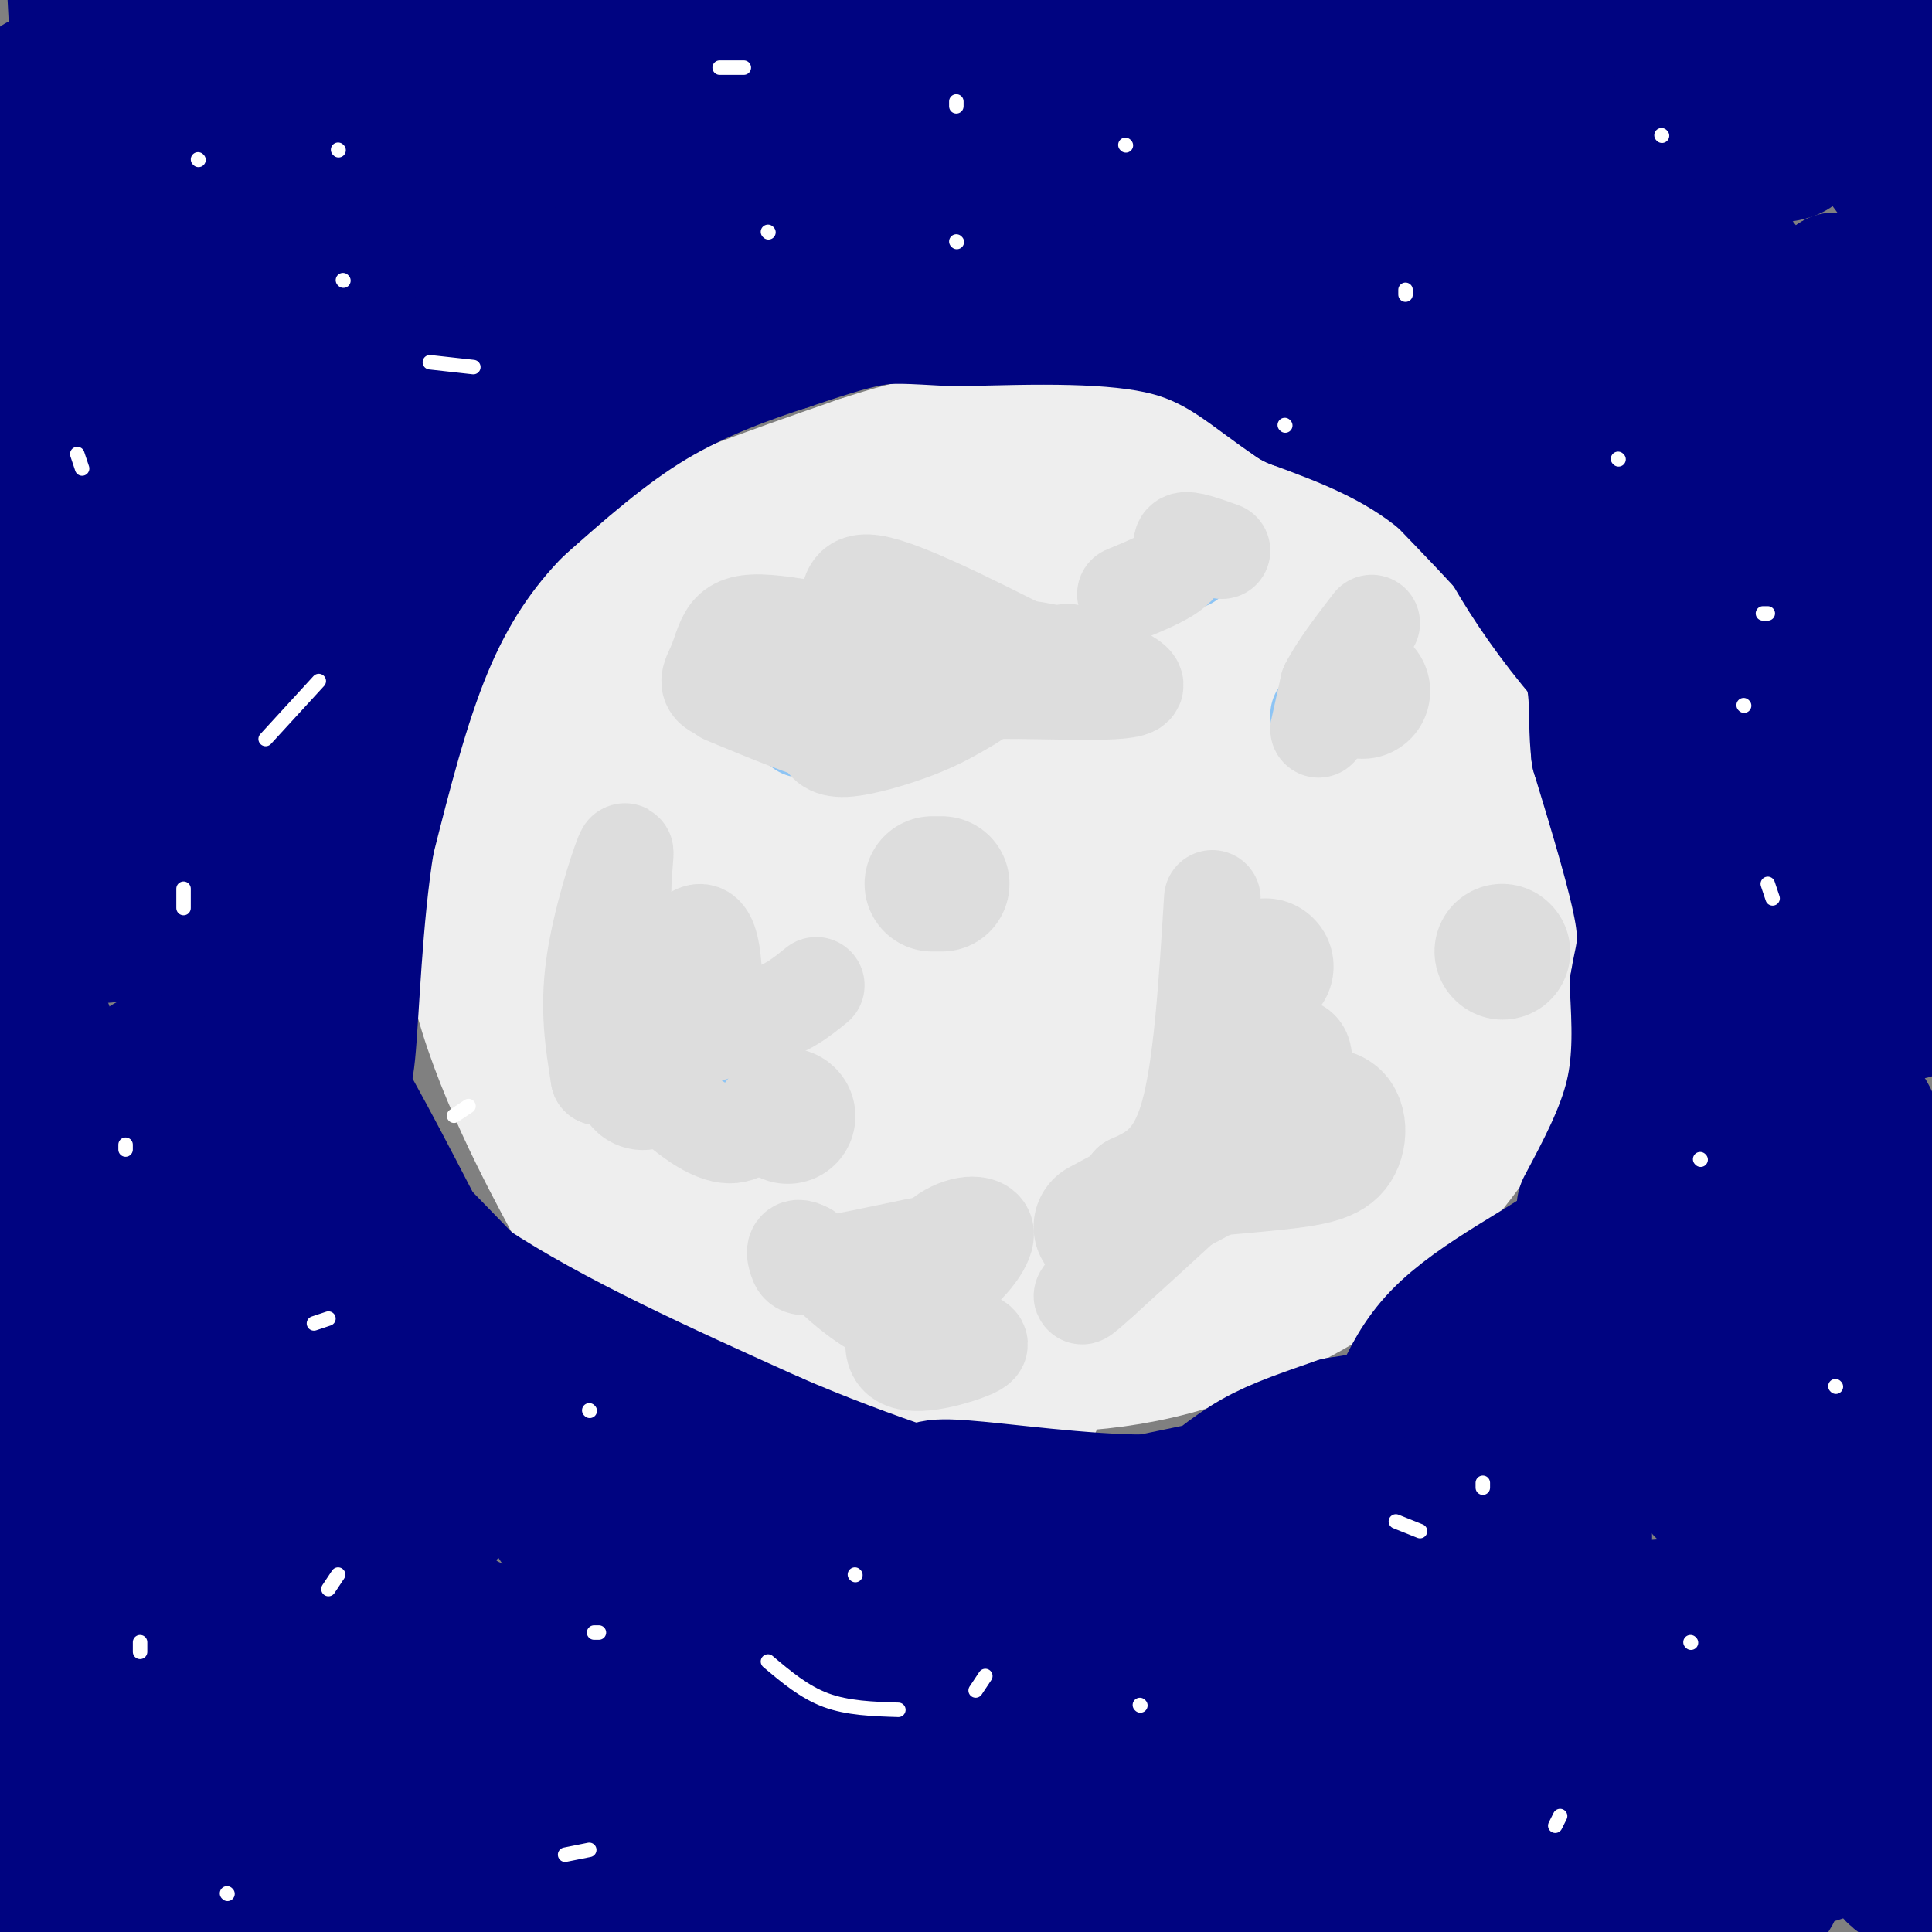 <svg viewBox='0 0 400 400' version='1.1' xmlns='http://www.w3.org/2000/svg' xmlns:xlink='http://www.w3.org/1999/xlink'><rect x="0" y="0" width="400" height="400" fill="#808080" stroke="none"/><g fill='none' stroke='#EEEEEE' stroke-width='28' stroke-linecap='round' stroke-linejoin='round'><path d='M214,291c-12.833,-0.167 -25.667,-0.333 -37,-4c-11.333,-3.667 -21.167,-10.833 -31,-18'/><path d='M146,269c-8.833,-5.500 -15.417,-10.250 -22,-15'/><path d='M124,254c-3.607,-1.536 -1.625,2.125 -6,-6c-4.375,-8.125 -15.107,-28.036 -19,-45c-3.893,-16.964 -0.946,-30.982 2,-45'/><path d='M101,158c-0.319,-8.678 -2.116,-7.872 2,-11c4.116,-3.128 14.147,-10.188 18,-16c3.853,-5.812 1.530,-10.375 10,-16c8.470,-5.625 27.735,-12.313 47,-19'/><path d='M178,96c13.267,-4.422 22.933,-5.978 31,-6c8.067,-0.022 14.533,1.489 21,3'/><path d='M230,93c13.622,4.111 37.178,12.889 50,20c12.822,7.111 14.911,12.556 17,18'/><path d='M297,131c4.067,2.178 5.733,-1.378 8,8c2.267,9.378 5.133,31.689 8,54'/><path d='M313,193c1.778,14.178 2.222,22.622 -2,32c-4.222,9.378 -13.111,19.689 -22,30'/><path d='M289,255c-11.556,9.867 -29.444,19.533 -46,24c-16.556,4.467 -31.778,3.733 -47,3'/><path d='M196,282c-13.070,-1.033 -22.245,-5.116 -28,-9c-5.755,-3.884 -8.092,-7.568 -10,-9c-1.908,-1.432 -3.389,-0.612 -3,-8c0.389,-7.388 2.647,-22.983 2,-31c-0.647,-8.017 -4.199,-8.457 8,-10c12.199,-1.543 40.147,-4.189 53,-5c12.853,-0.811 10.610,0.214 12,4c1.390,3.786 6.414,10.334 8,18c1.586,7.666 -0.265,16.448 -3,21c-2.735,4.552 -6.353,4.872 -10,5c-3.647,0.128 -7.324,0.064 -11,0'/><path d='M179,231c18.066,-3.061 36.132,-6.122 43,-5c6.868,1.122 2.537,6.426 1,10c-1.537,3.574 -0.279,5.416 -6,8c-5.721,2.584 -18.420,5.909 -23,5c-4.580,-0.909 -1.041,-6.052 1,-10c2.041,-3.948 2.583,-6.699 7,-9c4.417,-2.301 12.708,-4.150 21,-6'/><path d='M223,224c2.303,2.853 -2.441,12.985 -6,18c-3.559,5.015 -5.933,4.911 -10,7c-4.067,2.089 -9.826,6.370 -15,3c-5.174,-3.370 -9.764,-14.391 -12,-16c-2.236,-1.609 -2.118,6.196 -2,14'/><path d='M178,250c-1.191,5.263 -3.167,11.421 6,10c9.167,-1.421 29.479,-10.422 46,-20c16.521,-9.578 29.253,-19.732 37,-29c7.747,-9.268 10.509,-17.649 12,-18c1.491,-0.351 1.712,7.328 -4,19c-5.712,11.672 -17.356,27.336 -29,43'/><path d='M246,255c-4.679,5.010 -1.878,-3.964 5,-13c6.878,-9.036 17.833,-18.133 17,-15c-0.833,3.133 -13.455,18.497 -7,19c6.455,0.503 31.987,-13.856 42,-24c10.013,-10.144 4.506,-16.072 -1,-22'/><path d='M302,200c-1.459,-4.912 -4.608,-6.193 -13,-23c-8.392,-16.807 -22.029,-49.140 -21,-54c1.029,-4.860 16.722,17.754 23,35c6.278,17.246 3.139,29.123 0,41'/><path d='M291,199c-0.637,13.056 -2.230,25.195 -3,26c-0.770,0.805 -0.717,-9.725 -1,-17c-0.283,-7.275 -0.901,-11.295 -7,-20c-6.099,-8.705 -17.678,-22.095 -25,-33c-7.322,-10.905 -10.385,-19.325 -10,-21c0.385,-1.675 4.219,3.395 6,10c1.781,6.605 1.509,14.744 0,26c-1.509,11.256 -4.254,25.628 -7,40'/><path d='M244,210c-3.109,-2.437 -7.381,-28.529 -9,-41c-1.619,-12.471 -0.584,-11.320 3,-11c3.584,0.320 9.717,-0.193 13,0c3.283,0.193 3.714,1.090 4,10c0.286,8.910 0.426,25.834 0,35c-0.426,9.166 -1.417,10.575 -3,12c-1.583,1.425 -3.757,2.865 -6,3c-2.243,0.135 -4.555,-1.035 -8,-3c-3.445,-1.965 -8.023,-4.724 -12,-13c-3.977,-8.276 -7.353,-22.067 -9,-31c-1.647,-8.933 -1.566,-13.007 0,-17c1.566,-3.993 4.616,-7.905 7,-10c2.384,-2.095 4.104,-2.372 7,-3c2.896,-0.628 6.970,-1.608 10,0c3.030,1.608 5.015,5.804 7,10'/><path d='M248,151c1.039,5.528 0.138,14.348 -1,20c-1.138,5.652 -2.511,8.134 -4,10c-1.489,1.866 -3.094,3.114 -7,5c-3.906,1.886 -10.112,4.408 -18,5c-7.888,0.592 -17.459,-0.748 -23,-5c-5.541,-4.252 -7.054,-11.416 -11,-21c-3.946,-9.584 -10.326,-21.590 0,-31c10.326,-9.410 37.357,-16.226 48,-16c10.643,0.226 4.898,7.493 2,12c-2.898,4.507 -2.949,6.253 -3,8'/><path d='M231,138c-12.536,2.036 -42.375,3.125 -51,0c-8.625,-3.125 3.964,-10.464 17,-16c13.036,-5.536 26.518,-9.268 40,-13'/><path d='M237,109c13.872,2.023 28.552,13.581 33,15c4.448,1.419 -1.336,-7.299 -12,-10c-10.664,-2.701 -26.209,0.616 -33,2c-6.791,1.384 -4.828,0.834 -7,4c-2.172,3.166 -8.478,10.047 -11,19c-2.522,8.953 -1.261,19.976 0,31'/><path d='M148,238c-2.006,0.702 -4.012,1.405 -7,0c-2.988,-1.405 -6.958,-4.917 -10,-11c-3.042,-6.083 -5.155,-14.738 -6,-24c-0.845,-9.262 -0.423,-19.131 0,-29'/><path d='M125,174c-0.789,-8.987 -2.761,-16.955 -5,-23c-2.239,-6.045 -4.744,-10.167 7,-18c11.744,-7.833 37.739,-19.378 53,-25c15.261,-5.622 19.789,-5.321 21,-5c1.211,0.321 -0.894,0.660 -3,1'/><path d='M198,104c-0.975,2.004 -1.914,6.513 -10,10c-8.086,3.487 -23.321,5.952 -32,19c-8.679,13.048 -10.804,36.679 -9,47c1.804,10.321 7.535,7.334 10,5c2.465,-2.334 1.664,-4.013 -1,-9c-2.664,-4.987 -7.190,-13.282 -12,-20c-4.810,-6.718 -9.905,-11.859 -15,-17'/><path d='M129,139c-3.172,-2.174 -3.603,0.891 -1,4c2.603,3.109 8.241,6.261 12,10c3.759,3.739 5.639,8.065 7,13c1.361,4.935 2.202,10.478 1,19c-1.202,8.522 -4.446,20.021 -5,19c-0.554,-1.021 1.584,-14.562 4,-24c2.416,-9.438 5.112,-14.772 10,-24c4.888,-9.228 11.968,-22.351 15,-16c3.032,6.351 2.016,32.175 1,58'/><path d='M173,198c0.442,11.853 1.048,12.485 0,14c-1.048,1.515 -3.749,3.912 -6,2c-2.251,-1.912 -4.050,-8.132 -7,-13c-2.950,-4.868 -7.049,-8.385 1,-14c8.049,-5.615 28.245,-13.328 35,-10c6.755,3.328 0.067,17.698 -3,25c-3.067,7.302 -2.513,7.534 -5,4c-2.487,-3.534 -8.016,-10.836 -11,-18c-2.984,-7.164 -3.424,-14.190 -2,-17c1.424,-2.810 4.712,-1.405 8,0'/><path d='M183,171c1.867,1.600 2.533,5.600 1,10c-1.533,4.400 -5.267,9.200 -9,14'/></g>
<g fill='none' stroke='#D0F6F7' stroke-width='20' stroke-linecap='round' stroke-linejoin='round'><path d='M131,225c0.000,0.000 0.100,0.100 0.1,0.1'/></g>
<g fill='none' stroke='#8DC4F4' stroke-width='20' stroke-linecap='round' stroke-linejoin='round'><path d='M135,219c0.000,0.000 0.100,0.100 0.1,0.1'/><path d='M129,225c0.000,0.000 0.100,0.100 0.1,0.1'/><path d='M135,214c-2.750,-5.833 -5.500,-11.667 -4,-14c1.500,-2.333 7.250,-1.167 13,0'/><path d='M144,200c0.111,3.956 -6.111,13.844 -4,20c2.111,6.156 12.556,8.578 23,11'/><path d='M139,212c0.000,0.000 11.000,0.000 11,0'/><path d='M152,138c4.250,-1.750 8.500,-3.500 14,-2c5.500,1.500 12.250,6.250 19,11'/><path d='M185,147c3.167,1.833 1.583,0.917 0,0'/><path d='M165,147c-0.083,-1.833 -0.167,-3.667 0,-3c0.167,0.667 0.583,3.833 1,7'/><path d='M168,131c0.000,0.000 48.000,8.000 48,8'/><path d='M254,197c-2.933,15.733 -5.867,31.467 -6,38c-0.133,6.533 2.533,3.867 6,2c3.467,-1.867 7.733,-2.933 12,-4'/><path d='M257,218c0.000,0.000 11.000,4.000 11,4'/><path d='M247,247c0.000,0.000 -13.000,5.000 -13,5'/><path d='M188,271c-0.250,-2.167 -0.500,-4.333 1,-6c1.500,-1.667 4.750,-2.833 8,-4'/><path d='M273,148c0.000,0.000 7.000,-9.000 7,-9'/><path d='M246,116c0.000,0.000 0.100,0.100 0.1,0.1'/></g>
<g fill='none' stroke='#DDDDDD' stroke-width='20' stroke-linecap='round' stroke-linejoin='round'><path d='M185,270c3.083,-5.560 6.167,-11.119 10,-14c3.833,-2.881 8.417,-3.083 9,-1c0.583,2.083 -2.833,6.452 -6,9c-3.167,2.548 -6.083,3.274 -9,4'/><path d='M189,268c-2.862,3.585 -5.518,10.549 -3,13c2.518,2.451 10.211,0.389 14,-1c3.789,-1.389 3.674,-2.105 0,-3c-3.674,-0.895 -10.907,-1.970 -17,-5c-6.093,-3.030 -11.047,-8.015 -16,-13'/><path d='M167,259c-2.988,-1.667 -2.458,0.667 -2,2c0.458,1.333 0.845,1.667 5,1c4.155,-0.667 12.077,-2.333 20,-4'/><path d='M159,229c-2.321,3.030 -4.643,6.060 -8,6c-3.357,-0.060 -7.750,-3.208 -11,-6c-3.250,-2.792 -5.357,-5.226 -7,-12c-1.643,-6.774 -2.821,-17.887 -4,-29'/><path d='M129,188c-0.250,-8.071 1.125,-13.750 0,-11c-1.125,2.750 -4.750,13.929 -6,23c-1.250,9.071 -0.125,16.036 1,23'/><path d='M124,223c4.156,-3.711 14.044,-24.489 19,-29c4.956,-4.511 4.978,7.244 5,19'/><path d='M148,213c-0.262,2.476 -3.417,-0.833 -2,-2c1.417,-1.167 7.405,-0.190 12,-1c4.595,-0.810 7.798,-3.405 11,-6'/><path d='M150,144c10.844,4.511 21.689,9.022 26,9c4.311,-0.022 2.089,-4.578 6,-7c3.911,-2.422 13.956,-2.711 24,-3'/><path d='M206,143c11.476,-0.155 28.167,0.958 29,-1c0.833,-1.958 -14.190,-6.988 -25,-8c-10.810,-1.012 -17.405,1.994 -24,5'/><path d='M186,139c-7.078,2.841 -12.774,7.442 -14,6c-1.226,-1.442 2.016,-8.927 3,-15c0.984,-6.073 -0.290,-10.735 7,-9c7.290,1.735 23.145,9.868 39,18'/><path d='M221,139c6.500,2.333 3.250,-0.833 0,-4'/><path d='M253,114c-3.511,-1.267 -7.022,-2.533 -8,-2c-0.978,0.533 0.578,2.867 -1,5c-1.578,2.133 -6.289,4.067 -11,6'/><path d='M273,151c0.000,0.000 2.000,-9.000 2,-9'/><path d='M275,142c1.833,-3.667 5.417,-8.333 9,-13'/><path d='M177,132c-6.762,-1.332 -13.525,-2.663 -18,-3c-4.475,-0.337 -6.663,0.322 -8,2c-1.337,1.678 -1.821,4.375 -3,7c-1.179,2.625 -3.051,5.179 5,6c8.051,0.821 26.026,-0.089 44,-1'/><path d='M197,143c7.869,0.295 5.542,1.533 3,3c-2.542,1.467 -5.300,3.164 -10,5c-4.700,1.836 -11.343,3.810 -15,4c-3.657,0.190 -4.329,-1.405 -5,-3'/><path d='M251,186c-1.083,17.583 -2.167,35.167 -5,45c-2.833,9.833 -7.417,11.917 -12,14'/><path d='M234,245c3.212,2.274 17.242,0.960 27,0c9.758,-0.960 15.242,-1.566 18,-5c2.758,-3.434 2.788,-9.695 -1,-12c-3.788,-2.305 -11.394,-0.652 -19,1'/><path d='M259,229c-4.132,-0.950 -4.962,-3.824 -2,-7c2.962,-3.176 9.716,-6.652 12,-5c2.284,1.652 0.097,8.434 -1,12c-1.097,3.566 -1.104,3.918 -3,2c-1.896,-1.918 -5.682,-6.105 -6,-9c-0.318,-2.895 2.832,-4.498 4,-3c1.168,1.498 0.353,6.096 0,9c-0.353,2.904 -0.244,4.116 -6,10c-5.756,5.884 -17.378,16.442 -29,27'/><path d='M228,265c-5.333,4.833 -4.167,3.417 -3,2'/></g>
<g fill='none' stroke='#000481' stroke-width='28' stroke-linecap='round' stroke-linejoin='round'><path d='M16,384c94.842,-4.442 189.684,-8.884 236,-11c46.316,-2.116 44.105,-1.906 50,1c5.895,2.906 19.897,8.509 35,10c15.103,1.491 31.307,-1.131 38,-1c6.693,0.131 3.877,3.014 -49,6c-52.877,2.986 -155.813,6.073 -211,7c-55.187,0.927 -62.625,-0.307 -77,-2c-14.375,-1.693 -35.688,-3.847 -57,-6'/><path d='M75,383c16.932,0.769 33.865,1.539 95,-3c61.135,-4.539 166.473,-14.386 205,-16c38.527,-1.614 10.245,5.004 -61,1c-71.245,-4.004 -185.452,-18.631 -249,-23c-63.548,-4.369 -76.435,1.520 -37,3c39.435,1.480 131.194,-1.448 201,-5c69.806,-3.552 117.659,-7.729 140,-9c22.341,-1.271 19.171,0.365 16,2'/><path d='M385,333c1.942,1.928 -1.202,5.748 -23,12c-21.798,6.252 -62.251,14.937 -76,19c-13.749,4.063 -0.793,3.505 -70,6c-69.207,2.495 -220.576,8.045 -197,2c23.576,-6.045 222.096,-23.683 283,-26c60.904,-2.317 -15.807,10.689 -56,17c-40.193,6.311 -43.866,5.929 -54,7c-10.134,1.071 -26.728,3.596 -51,4c-24.272,0.404 -56.220,-1.313 -64,-3c-7.780,-1.687 8.610,-3.343 25,-5'/><path d='M102,366c16.667,-0.167 45.833,1.917 75,4'/><path d='M368,349c-4.167,-3.750 -8.333,-7.500 -11,1c-2.667,8.500 -3.833,29.250 -5,50'/><path d='M364,394c1.883,0.062 3.767,0.123 8,-18c4.233,-18.123 10.817,-54.431 12,-82c1.183,-27.569 -3.033,-46.400 -2,-57c1.033,-10.600 7.317,-12.969 8,15c0.683,27.969 -4.233,86.277 -3,114c1.233,27.723 8.617,24.862 16,22'/><path d='M399,323c-6.570,-20.871 -13.140,-41.741 -19,-84c-5.860,-42.259 -11.009,-105.906 -11,-124c0.009,-18.094 5.178,9.367 8,36c2.822,26.633 3.298,52.440 1,99c-2.298,46.560 -7.371,113.874 -11,97c-3.629,-16.874 -5.815,-117.937 -8,-219'/><path d='M359,128c-1.580,-40.237 -1.529,-31.328 0,-22c1.529,9.328 4.535,19.076 3,41c-1.535,21.924 -7.610,56.025 -11,79c-3.390,22.975 -4.096,34.824 -3,52c1.096,17.176 3.995,39.680 7,27c3.005,-12.680 6.115,-60.543 13,-107c6.885,-46.457 17.546,-91.508 22,-111c4.454,-19.492 2.701,-13.426 0,-14c-2.701,-0.574 -6.351,-7.787 -10,-15'/><path d='M380,58c0.075,2.521 5.263,16.323 8,16c2.737,-0.323 3.024,-14.771 4,21c0.976,35.771 2.640,121.762 4,114c1.360,-7.762 2.416,-109.276 2,-151c-0.416,-41.724 -2.304,-23.656 -5,-22c-2.696,1.656 -6.199,-13.098 -10,-21c-3.801,-7.902 -7.901,-8.951 -12,-10'/><path d='M371,5c-2.000,-2.833 -1.000,-4.917 0,-7'/><path d='M97,0c-22.822,1.933 -45.644,3.867 -60,4c-14.356,0.133 -20.244,-1.533 -20,-3c0.244,-1.467 6.622,-2.733 13,-4'/><path d='M63,1c76.583,0.333 153.167,0.667 196,0c42.833,-0.667 51.917,-2.333 61,-4'/><path d='M328,0c-2.172,2.268 -4.344,4.536 -6,7c-1.656,2.464 -2.794,5.124 -20,9c-17.206,3.876 -50.478,8.967 -66,13c-15.522,4.033 -13.292,7.010 -55,5c-41.708,-2.010 -127.354,-9.005 -213,-16'/><path d='M69,8c41.083,3.583 82.167,7.167 139,6c56.833,-1.167 129.417,-7.083 202,-13'/><path d='M349,1c0.000,0.000 -66.000,-11.000 -66,-11'/><path d='M393,0c-17.585,7.520 -35.171,15.039 -56,19c-20.829,3.961 -44.902,4.362 -57,6c-12.098,1.638 -12.222,4.511 -49,3c-36.778,-1.511 -110.209,-7.407 -87,-12c23.209,-4.593 143.060,-7.884 202,-9c58.940,-1.116 56.970,-0.058 55,1'/><path d='M375,16c-46.644,2.905 -93.288,5.810 -132,4c-38.712,-1.810 -69.491,-8.335 -110,-10c-40.509,-1.665 -90.748,1.530 -42,2c48.748,0.470 196.483,-1.784 257,-1c60.517,0.784 33.815,4.605 23,8c-10.815,3.395 -5.744,6.364 -2,9c3.744,2.636 6.162,4.941 -12,4c-18.162,-0.941 -56.903,-5.126 -72,-6c-15.097,-0.874 -6.548,1.563 2,4'/><path d='M287,30c11.672,2.554 39.852,6.938 55,15c15.148,8.063 17.263,19.804 9,17c-8.263,-2.804 -26.905,-20.152 -28,-24c-1.095,-3.848 15.356,5.804 25,15c9.644,9.196 12.481,17.937 14,23c1.519,5.063 1.720,6.446 1,7c-0.720,0.554 -2.360,0.277 -4,0'/><path d='M359,83c-5.077,-3.188 -15.771,-11.158 -26,-23c-10.229,-11.842 -19.995,-27.554 -49,-29c-29.005,-1.446 -77.249,11.375 -110,13c-32.751,1.625 -50.010,-7.947 -73,-7c-22.990,0.947 -51.711,12.413 -60,15c-8.289,2.587 3.856,-3.707 16,-10'/><path d='M57,42c-3.644,51.422 -20.756,184.978 -29,244c-8.244,59.022 -7.622,43.511 -7,28'/><path d='M21,314c-2.429,10.357 -5.000,22.250 -6,21c-1.000,-1.250 -0.429,-15.643 -3,-12c-2.571,3.643 -8.286,25.321 -14,47'/><path d='M5,234c12.200,54.200 24.400,108.400 23,116c-1.400,7.600 -16.400,-31.400 -25,-59c-8.600,-27.600 -10.800,-43.800 -13,-60'/><path d='M6,165c8.763,-55.415 17.525,-110.829 22,-120c4.475,-9.171 4.661,27.902 3,65c-1.661,37.098 -5.169,74.220 -8,82c-2.831,7.780 -4.986,-13.780 -6,-31c-1.014,-17.220 -0.888,-30.098 -1,-50c-0.112,-19.902 -0.460,-46.829 1,-69c1.460,-22.171 4.730,-39.585 8,-57'/><path d='M26,21c-2.756,53.422 -5.511,106.844 -7,99c-1.489,-7.844 -1.711,-76.956 -3,-111c-1.289,-34.044 -3.644,-33.022 -6,-32'/><path d='M8,17c-0.083,65.000 -0.167,130.000 -2,139c-1.833,9.000 -5.417,-38.000 -9,-85'/><path d='M0,80c3.083,14.833 6.167,29.667 6,51c-0.167,21.333 -3.583,49.167 -7,77'/><path d='M1,213c3.978,-2.142 7.957,-4.284 9,2c1.043,6.284 -0.849,20.996 2,33c2.849,12.004 10.437,21.302 8,11c-2.437,-10.302 -14.901,-40.205 -19,-45c-4.099,-4.795 0.166,15.517 12,39c11.834,23.483 31.238,50.138 44,67c12.762,16.862 18.881,23.931 25,31'/><path d='M82,351c-0.702,0.286 -14.958,-14.500 -28,-24c-13.042,-9.500 -24.869,-13.714 -35,-17c-10.131,-3.286 -18.565,-5.643 -27,-8'/><path d='M6,317c40.667,26.167 81.333,52.333 77,47c-4.333,-5.333 -53.667,-42.167 -103,-79'/><path d='M17,321c19.935,16.220 39.869,32.440 37,26c-2.869,-6.440 -28.542,-35.542 -41,-52c-12.458,-16.458 -11.702,-20.274 -12,-28c-0.298,-7.726 -1.649,-19.363 -3,-31'/><path d='M2,230c4.487,1.623 8.975,3.246 11,2c2.025,-1.246 1.588,-5.360 2,4c0.412,9.360 1.674,32.196 1,29c-0.674,-3.196 -3.284,-32.424 -6,-42c-2.716,-9.576 -5.539,0.499 -3,4c2.539,3.501 10.440,0.429 13,-1c2.560,-1.429 -0.220,-1.214 -3,-1'/><path d='M17,225c5.287,-1.622 20.005,-5.177 26,-8c5.995,-2.823 3.268,-4.914 4,-7c0.732,-2.086 4.923,-4.167 8,-3c3.077,1.167 5.038,5.584 7,10'/><path d='M62,217c1.622,0.978 2.178,-1.578 7,6c4.822,7.578 13.911,25.289 23,43'/><path d='M92,266c7.869,18.167 16.042,42.083 29,57c12.958,14.917 30.702,20.833 29,22c-1.702,1.167 -22.851,-2.417 -44,-6'/><path d='M106,339c-10.412,-2.532 -14.441,-5.861 -17,-11c-2.559,-5.139 -3.647,-12.088 -8,-15c-4.353,-2.912 -11.971,-1.786 -16,-10c-4.029,-8.214 -4.469,-25.767 -6,-36c-1.531,-10.233 -4.153,-13.145 -12,-21c-7.847,-7.855 -20.920,-20.653 -21,-20c-0.080,0.653 12.834,14.758 25,33c12.166,18.242 23.583,40.621 35,63'/><path d='M86,322c13.615,23.729 30.151,51.550 21,37c-9.151,-14.550 -43.991,-71.471 -60,-103c-16.009,-31.529 -13.188,-37.668 -5,-29c8.188,8.668 21.743,32.141 27,45c5.257,12.859 2.216,15.102 5,20c2.784,4.898 11.392,12.449 20,20'/><path d='M94,312c-4.946,-5.131 -27.311,-27.957 -43,-51c-15.689,-23.043 -24.701,-46.302 -19,-40c5.701,6.302 26.116,42.163 39,61c12.884,18.837 18.238,20.648 21,21c2.762,0.352 2.932,-0.757 2,-4c-0.932,-3.243 -2.966,-8.622 -5,-14'/><path d='M89,285c-9.667,-16.000 -31.333,-49.000 -32,-55c-0.667,-6.000 19.667,15.000 40,36'/><path d='M97,266c17.167,11.333 40.083,21.667 63,32'/><path d='M160,298c20.000,8.667 38.500,14.333 57,20'/><path d='M217,318c9.441,4.287 4.544,5.005 -5,5c-9.544,-0.005 -23.733,-0.733 -40,-2c-16.267,-1.267 -34.610,-3.072 -45,-6c-10.390,-2.928 -12.826,-6.979 -12,-8c0.826,-1.021 4.913,0.990 9,3'/><path d='M124,310c7.006,3.520 20.022,10.820 34,15c13.978,4.180 28.917,5.241 24,5c-4.917,-0.241 -29.691,-1.783 -40,-5c-10.309,-3.217 -6.155,-8.108 -2,-13'/><path d='M200,323c-0.833,-1.250 -1.667,-2.500 7,-5c8.667,-2.500 26.833,-6.250 45,-10'/><path d='M252,308c16.929,-4.500 36.750,-10.750 49,-16c12.250,-5.250 16.929,-9.500 21,-11c4.071,-1.500 7.536,-0.250 11,1'/><path d='M333,282c2.815,0.290 4.352,0.514 6,2c1.648,1.486 3.408,4.232 2,7c-1.408,2.768 -5.983,5.557 -18,11c-12.017,5.443 -31.474,13.541 -59,20c-27.526,6.459 -63.120,11.278 -68,13c-4.880,1.722 20.955,0.348 51,-4c30.045,-4.348 64.298,-11.671 76,-13c11.702,-1.329 0.851,3.335 -10,8'/><path d='M313,326c-9.560,5.352 -28.459,14.734 -45,12c-16.541,-2.734 -30.722,-17.582 -42,-22c-11.278,-4.418 -19.651,1.595 -25,3c-5.349,1.405 -7.675,-1.797 -10,-5'/><path d='M191,314c-1.231,-1.494 0.691,-2.730 1,-4c0.309,-1.270 -0.994,-2.573 7,-2c7.994,0.573 25.284,3.021 38,3c12.716,-0.021 20.858,-2.510 29,-5'/><path d='M266,306c8.461,-1.026 15.113,-1.089 19,-6c3.887,-4.911 5.008,-14.668 13,-23c7.992,-8.332 22.855,-15.238 30,-21c7.145,-5.762 6.573,-10.381 6,-15'/><path d='M334,241c1.512,-2.397 2.292,-0.890 4,0c1.708,0.890 4.344,1.163 1,9c-3.344,7.837 -12.670,23.239 -24,32c-11.330,8.761 -24.665,10.880 -38,13'/><path d='M277,295c-9.467,3.267 -14.133,4.933 -19,8c-4.867,3.067 -9.933,7.533 -15,12'/><path d='M328,250c4.083,-7.667 8.167,-15.333 10,-23c1.833,-7.667 1.417,-15.333 1,-23'/><path d='M339,204c0.778,-5.444 2.222,-7.556 1,-15c-1.222,-7.444 -5.111,-20.222 -9,-33'/><path d='M331,156c-1.044,-9.000 0.844,-15.000 -4,-24c-4.844,-9.000 -16.422,-21.000 -28,-33'/><path d='M299,99c-9.833,-8.167 -20.417,-12.083 -31,-16'/><path d='M268,83c-8.644,-5.733 -14.756,-12.067 -26,-15c-11.244,-2.933 -27.622,-2.467 -44,-2'/><path d='M198,66c-10.089,-0.533 -13.311,-0.867 -18,0c-4.689,0.867 -10.844,2.933 -17,5'/><path d='M163,71c-7.622,2.467 -18.178,6.133 -28,12c-9.822,5.867 -18.911,13.933 -28,22'/><path d='M107,105c-8.044,8.089 -14.156,17.311 -19,29c-4.844,11.689 -8.422,25.844 -12,40'/><path d='M76,174c-2.622,15.956 -3.178,35.844 -4,44c-0.822,8.156 -1.911,4.578 -3,1'/><path d='M58,204c-0.857,-6.970 -1.714,-13.940 -1,-25c0.714,-11.060 3.000,-26.208 6,-35c3.000,-8.792 6.714,-11.226 8,-15c1.286,-3.774 0.143,-8.887 -1,-14'/><path d='M70,115c0.177,-10.708 1.120,-30.478 3,-41c1.880,-10.522 4.699,-11.794 7,-13c2.301,-1.206 4.086,-2.344 0,13c-4.086,15.344 -14.043,47.172 -24,79'/><path d='M56,153c-1.911,10.267 5.313,-3.564 12,-22c6.687,-18.436 12.838,-41.477 17,-53c4.162,-11.523 6.335,-11.529 10,-15c3.665,-3.471 8.823,-10.409 11,-6c2.177,4.409 1.372,20.164 -1,29c-2.372,8.836 -6.312,10.752 -12,13c-5.688,2.248 -13.124,4.827 -18,6c-4.876,1.173 -7.190,0.939 -8,-2c-0.810,-2.939 -0.114,-8.581 -1,-12c-0.886,-3.419 -3.354,-4.613 4,-10c7.354,-5.387 24.530,-14.968 36,-20c11.470,-5.032 17.235,-5.516 23,-6'/><path d='M129,55c6.723,-1.594 12.032,-2.578 15,-2c2.968,0.578 3.596,2.719 -1,7c-4.596,4.281 -14.415,10.704 -23,15c-8.585,4.296 -15.935,6.467 -22,7c-6.065,0.533 -10.843,-0.573 -9,-4c1.843,-3.427 10.309,-9.176 24,-16c13.691,-6.824 32.609,-14.722 34,-11c1.391,3.722 -14.745,19.063 -27,29c-12.255,9.937 -20.627,14.468 -29,19'/><path d='M91,99c-5.083,4.179 -3.292,5.125 -4,2c-0.708,-3.125 -3.917,-10.321 0,-17c3.917,-6.679 14.958,-12.839 26,-19'/><path d='M222,44c-14.785,-0.477 -29.569,-0.954 -8,0c21.569,0.954 79.493,3.338 98,6c18.507,2.662 -2.402,5.601 -17,7c-14.598,1.399 -22.885,1.257 -31,0c-8.115,-1.257 -16.057,-3.628 -24,-6'/><path d='M240,51c2.910,2.270 22.184,10.946 43,16c20.816,5.054 43.174,6.488 53,8c9.826,1.512 7.119,3.104 6,5c-1.119,1.896 -0.650,4.096 -6,-2c-5.350,-6.096 -16.517,-20.487 -16,-22c0.517,-1.513 12.719,9.854 18,20c5.281,10.146 3.640,19.073 2,28'/><path d='M340,104c-3.513,-5.327 -13.294,-32.646 -18,-50c-4.706,-17.354 -4.337,-24.744 -2,-28c2.337,-3.256 6.643,-2.378 7,12c0.357,14.378 -3.234,42.256 1,62c4.234,19.744 16.294,31.354 9,20c-7.294,-11.354 -33.941,-45.673 -44,-58c-10.059,-12.327 -3.529,-2.664 3,7'/><path d='M296,69c1.249,4.694 2.871,12.928 7,24c4.129,11.072 10.766,24.981 23,40c12.234,15.019 30.067,31.148 31,31c0.933,-0.148 -15.033,-16.574 -31,-33'/><path d='M326,131c-6.280,-9.652 -6.479,-17.282 -8,-25c-1.521,-7.718 -4.365,-15.524 -1,-25c3.365,-9.476 12.939,-20.623 19,-26c6.061,-5.377 8.611,-4.986 12,-4c3.389,0.986 7.619,2.565 10,3c2.381,0.435 2.914,-0.276 3,5c0.086,5.276 -0.276,16.538 3,34c3.276,17.462 10.190,41.124 11,47c0.810,5.876 -4.483,-6.036 -8,-17c-3.517,-10.964 -5.259,-20.982 -7,-31'/><path d='M360,92c0.009,-9.861 3.530,-19.012 4,-12c0.470,7.012 -2.111,30.189 -2,48c0.111,17.811 2.915,30.257 8,40c5.085,9.743 12.453,16.784 17,17c4.547,0.216 6.274,-6.392 8,-13'/></g>
<g fill='none' stroke='#DDDDDD' stroke-width='28' stroke-linecap='round' stroke-linejoin='round'><path d='M163,231c0.000,0.000 0.100,0.100 0.1,0.1'/><path d='M133,224c0.000,0.000 0.100,0.100 0.1,0.1'/><path d='M228,254c0.000,0.000 30.000,-16.000 30,-16'/><path d='M262,200c0.000,0.000 0.100,0.100 0.1,0.1'/><path d='M282,143c0.000,0.000 0.100,0.100 0.1,0.1'/><path d='M193,183c0.000,0.000 2.000,0.000 2,0'/><path d='M311,197c0.000,0.000 0.100,0.100 0.1,0.1'/></g>
<g fill='none' stroke='#FFFFFF' stroke-width='3' stroke-linecap='round' stroke-linejoin='round'><path d='M71,58c0.000,0.000 0.100,0.100 0.1,0.1'/><path d='M66,141c0.000,0.000 -11.000,12.000 -11,12'/><path d='M38,184c0.000,0.000 0.000,4.000 0,4'/><path d='M68,273c0.000,0.000 -3.000,1.000 -3,1'/><path d='M70,326c0.000,0.000 -2.000,3.000 -2,3'/><path d='M177,326c0.000,0.000 0.100,0.100 0.1,0.1'/><path d='M350,340c0.000,0.000 0.100,0.100 0.1,0.1'/><path d='M352,240c0.000,0.000 0.100,0.100 0.1,0.1'/><path d='M344,28c0.000,0.000 0.100,0.100 0.1,0.1'/><path d='M233,30c0.000,0.000 0.100,0.100 0.1,0.1'/><path d='M266,88c0.000,0.000 0.100,0.100 0.1,0.1'/><path d='M335,95c0.000,0.000 0.100,0.100 0.1,0.1'/><path d='M159,48c0.000,0.000 0.100,0.100 0.1,0.1'/><path d='M124,338c0.000,0.000 -1.000,0.000 -1,0'/><path d='M236,353c0.000,0.000 0.100,0.100 0.1,0.1'/><path d='M122,383c0.000,0.000 -5.000,1.000 -5,1'/><path d='M47,392c0.000,0.000 0.100,0.100 0.1,0.1'/><path d='M29,342c0.000,0.000 0.000,-2.000 0,-2'/><path d='M323,376c0.000,0.000 -1.000,2.000 -1,2'/><path d='M307,308c0.000,0.000 0.000,-1.000 0,-1'/><path d='M380,287c0.000,0.000 0.100,0.100 0.1,0.1'/><path d='M367,186c0.000,0.000 -1.000,-3.000 -1,-3'/><path d='M98,76c0.000,0.000 -9.000,-1.000 -9,-1'/><path d='M17,97c0.000,0.000 -1.000,-3.000 -1,-3'/><path d='M41,33c0.000,0.000 0.100,0.100 0.1,0.1'/><path d='M70,31c0.000,0.000 0.100,0.100 0.1,0.1'/><path d='M291,61c0.000,0.000 0.000,-1.000 0,-1'/><path d='M361,146c0.000,0.000 0.100,0.100 0.1,0.1'/><path d='M365,127c0.000,0.000 1.000,0.000 1,0'/><path d='M26,237c0.000,0.000 0.000,1.000 0,1'/><path d='M97,229c0.000,0.000 -3.000,2.000 -3,2'/><path d='M122,292c0.000,0.000 0.100,0.100 0.1,0.1'/><path d='M159,344c3.750,3.167 7.500,6.333 12,8c4.500,1.667 9.750,1.833 15,2'/><path d='M202,350c0.000,0.000 2.000,-3.000 2,-3'/><path d='M294,317c0.000,0.000 -5.000,-2.000 -5,-2'/><path d='M198,21c0.000,0.000 0.000,1.000 0,1'/><path d='M154,14c0.000,0.000 -5.000,0.000 -5,0'/><path d='M198,50c0.000,0.000 0.100,0.100 0.1,0.1'/></g>
</svg>